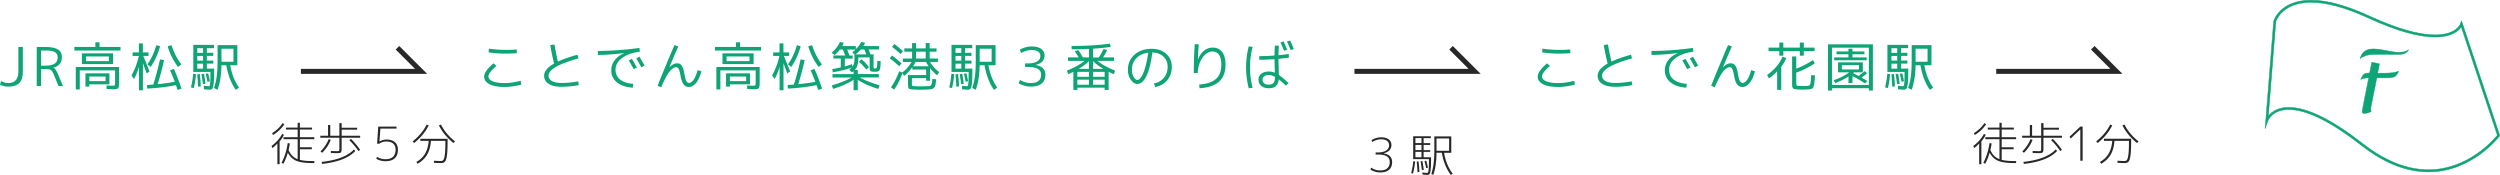 <svg id="_レイヤー_2" data-name="レイヤー_2" xmlns="http://www.w3.org/2000/svg" viewBox="0 0 747.94 52.35"><defs><style>.cls-1{fill:#0ea475}.cls-2{fill:#282828}</style></defs><g id="_レイヤー_1-2" data-name="レイヤー_1"><path class="cls-1" d="M6.83 14.07v7.41c0 1.54-.36 2.66-1.06 3.37-.71.71-1.79 1.06-3.26 1.06-.91 0-1.74-.2-2.51-.59l.32-1.07c.76.39 1.49.59 2.19.59 1.99 0 2.99-1.19 2.99-3.57v-7.2h1.33zm4.16 11.68V14.07h2.67c1.58 0 2.78.23 3.61.7.83.47 1.24 1.22 1.24 2.26 0 1.71-.84 2.77-2.51 3.2v.03c.47.25.94.94 1.42 2.08l1.41 3.41H17.5l-1.38-3.38c-.32-.77-.62-1.25-.9-1.43s-.84-.28-1.67-.28h-1.28v5.09h-1.28zm1.28-6.11h1.28c1.29 0 2.23-.21 2.82-.62.59-.41.88-1.04.88-1.88 0-.68-.27-1.19-.82-1.53s-1.43-.5-2.67-.5h-1.49v4.53zm17.51-5.59h6.27v1.06H22.26v-1.06h6.27v-1.38h1.25v1.38zm-7.11 5.99h12.96v4.69c0 .9-.09 1.45-.28 1.66-.19.21-.67.32-1.46.32-.27 0-.93-.03-2-.08l-.03-1.07c.93.05 1.51.08 1.76.08.39 0 .63-.04.7-.11.07-.08.11-.33.11-.75v-3.71H23.87v5.7h-1.2v-6.72zm3.06-.87H24.5v-3.22h9.31v3.22h-8.08zm-.16 2.76h7.17v3.3h-6.02v.67h-1.15v-3.97zm.16-3.65h6.85V16.9h-6.85v1.38zm.99 6h4.86v-1.39h-4.86v1.39zm12.94-8.61h1.9v-2.69h1.18v2.69h1.7v1.06h-1.58c.17.38.5 1.18.98 2.39.48 1.21.78 1.96.9 2.25l-.86.61c-.58-1.6-.95-2.62-1.12-3.06V27h-1.18v-6.99c-.4 1.35-.89 2.57-1.49 3.63l-.74-1.09c1.02-1.83 1.75-3.78 2.18-5.82h-1.86v-1.06zm11.22 5.36l1.14-.43c.86 1.93 1.62 3.9 2.27 5.92l-1.14.4c-.08-.22-.24-.7-.5-1.44-2.97.55-5.83.9-8.61 1.02l-.05-1.07c.41-.02 1.02-.06 1.86-.13.7-2.14 1.38-4.66 2.02-7.54l1.22.22c-.59 2.63-1.23 5.03-1.92 7.2 1.64-.16 3.35-.39 5.12-.7-.41-1.08-.88-2.23-1.41-3.46zm-2.98-7.22c-.62 2.31-1.56 4.38-2.82 6.21l-.99-.75c1.16-1.65 2.05-3.57 2.67-5.74l1.14.29zm2.27.02l1.15-.3c.68 2.17 1.66 4.08 2.94 5.74l-1.01.75a19.648 19.648 0 0 1-3.09-6.19zm6.95 12.3c.32-1.23.54-2.58.67-4.06l.85.11c-.12 1.47-.34 2.86-.66 4.18l-.86-.22zm5.33-.33c.11 0 .19-.04.25-.14s.11-.3.15-.62c.04-.32.07-.75.08-1.28.01-.53.02-1.28.02-2.24h-5.12v-8.1h6.19v.99h-2.13v1.39h1.92v.91h-1.92v1.41h1.92v.91h-1.92v1.49h2.18v.9c0 1.56-.04 2.73-.13 3.5-.09.78-.21 1.29-.38 1.54s-.41.37-.74.37c-.45 0-1.06-.04-1.82-.13l-.02-1.06c.63.1 1.12.14 1.47.14zm-3.19.13c-.05-1.23-.14-2.45-.26-3.68l.78-.11c.15 1.3.25 2.53.29 3.7l-.82.1zm1.49-10.12v-1.39h-1.73v1.39h1.73zm0 .92h-1.73v1.41h1.73v-1.41zm0 2.32h-1.73v1.49h1.73v-1.49zm-.05 6.14c-.06-.63-.21-1.63-.43-3.01l.77-.14c.19 1.1.34 2.11.43 3.04l-.77.11zm1.35-.74c-.12-.67-.29-1.46-.51-2.37l.74-.14c.22.88.39 1.68.51 2.38l-.74.13zm4.21-4.92c-.06 2.98-.46 5.42-1.18 7.34l-1.06-.59c.38-1.05.66-2.2.82-3.46.17-1.26.25-2.87.25-4.81v-4.5h5.92v6.02h-2.13c.45 2.6 1.33 4.83 2.64 6.67l-.96.7c-.66-.89-1.24-1.98-1.74-3.27s-.87-2.66-1.1-4.1h-1.46zm0-1.06h3.58v-3.89h-3.58v3.89zm89.5 5.71l.21 1.14c-1.9.47-3.54.7-4.93.7-2.07 0-3.62-.29-4.65-.86s-1.54-1.32-1.54-2.25c0-1.07.94-2.39 2.82-3.97l.83.8c-1.58 1.35-2.37 2.39-2.37 3.12 0 .62.42 1.11 1.27 1.46s2.06.54 3.64.54c1.31 0 2.89-.23 4.72-.69zm-9.58-8.51l.08-1.12c1.74.25 3.43.37 5.07.37 1.17 0 2.26-.04 3.25-.13l.05 1.12c-1.13.08-2.23.13-3.3.13-1.86 0-3.57-.12-5.15-.37zm26.59.7l.3 1.1c-5.97 1.65-8.96 3.37-8.96 5.15 0 .69.34 1.23 1.02 1.62s1.66.58 2.94.58c1.51 0 3.15-.16 4.91-.48l.18 1.14c-1.8.32-3.54.48-5.2.48s-2.89-.29-3.8-.87c-.91-.58-1.37-1.39-1.37-2.42 0-1.31.99-2.53 2.98-3.65-.5-2.05-.88-3.89-1.14-5.54l1.25-.18c.23 1.47.58 3.18 1.04 5.12 1.48-.69 3.43-1.38 5.84-2.05zm6.11-1.13c3.83 0 7.97-.3 12.43-.9l.11 1.12c-2.27.3-4.05.94-5.34 1.92s-1.93 2.13-1.93 3.46c0 1.24.46 2.22 1.37 2.95s2.22 1.16 3.93 1.29l-.13 1.15c-2.03-.14-3.61-.67-4.74-1.59-1.14-.92-1.7-2.14-1.7-3.64 0-1.08.33-2.06 1-2.95.67-.89 1.62-1.61 2.86-2.15l-.02-.03c-2.9.37-5.51.56-7.84.56v-1.18zm9.23 2.86l.94-.51c.52.86 1.02 1.74 1.49 2.62l-.96.48c-.52-.98-1.01-1.85-1.47-2.59zm2.24-.61l.96-.53c.63 1.04 1.14 1.93 1.54 2.69l-.98.48c-.49-.91-1-1.79-1.52-2.64zm11.44-4l1.14.4c-.93 2.1-1.81 4.18-2.66 6.22l.03.02c.45-.45.85-.76 1.2-.93.35-.17.74-.26 1.15-.26.55 0 1 .24 1.34.73s.6 1.34.79 2.57c.16.98.35 1.66.57 2.02.22.37.49.55.81.55.44 0 .89-.32 1.34-.95.46-.63.86-1.59 1.2-2.87l1.14.32c-.42 1.58-.95 2.76-1.62 3.54-.66.78-1.37 1.17-2.11 1.17-.66 0-1.2-.26-1.6-.77s-.71-1.4-.93-2.66c-.17-.97-.35-1.63-.54-1.97-.19-.34-.43-.51-.73-.51-.63 0-1.3.45-2.02 1.34-.72.9-1.54 2.45-2.47 4.66l-1.09-.46c1.84-4.58 3.53-8.63 5.06-12.16zm19.63.56h6.27v1.06H213.9v-1.06h6.27v-1.38h1.25v1.38zm-7.1 5.99h12.96v4.69c0 .9-.09 1.45-.28 1.66-.19.21-.67.32-1.46.32-.27 0-.93-.03-2-.08l-.03-1.07c.93.05 1.51.08 1.76.08.39 0 .63-.04.7-.11.07-.08.11-.33.11-.75v-3.71h-10.56v5.7h-1.2v-6.72zm3.06-.87h-1.23v-3.22h9.31v3.22h-8.08zm-.16 2.76h7.17v3.3h-6.02v.67h-1.15v-3.97zm.16-3.65h6.85V16.9h-6.85v1.38zm.99 6h4.86v-1.39h-4.86v1.39zm12.94-8.61h1.9v-2.69h1.18v2.69h1.7v1.06h-1.58c.17.38.5 1.18.98 2.39.48 1.21.78 1.96.9 2.25l-.86.61c-.58-1.6-.95-2.62-1.12-3.06V27h-1.18v-6.99c-.4 1.35-.89 2.57-1.49 3.63l-.74-1.09c1.02-1.83 1.75-3.78 2.18-5.82h-1.86v-1.06zm11.22 5.36l1.14-.43c.86 1.93 1.62 3.9 2.27 5.92l-1.14.4c-.08-.22-.24-.7-.5-1.44-2.97.55-5.83.9-8.61 1.02l-.05-1.07c.41-.02 1.02-.06 1.86-.13.7-2.14 1.38-4.66 2.02-7.54l1.22.22c-.59 2.63-1.23 5.03-1.92 7.2 1.64-.16 3.35-.39 5.12-.7-.41-1.08-.88-2.23-1.41-3.46zm-2.98-7.22c-.62 2.31-1.56 4.38-2.82 6.21l-.99-.75c1.16-1.65 2.05-3.57 2.67-5.74l1.14.29zm2.27.02l1.15-.3c.68 2.17 1.66 4.08 2.94 5.74l-1.01.75a19.648 19.648 0 0 1-3.09-6.19zm21.33 11.71l-.4 1.07c-2.56-.82-4.6-1.73-6.13-2.74v3.12h-1.25v-3.12c-1.53 1-3.57 1.92-6.13 2.74l-.4-1.07c2.51-.73 4.48-1.5 5.92-2.34h-5.7v-1.02h6.3v-.9c-.18.15-.36.27-.53.37l-.78-.82c.29-.2.53-.41.72-.62-1.48.58-3.36 1.05-5.63 1.42l-.13-.96c.8-.14 1.64-.31 2.53-.51v-2.64h-2.21v-.93h3.52c-.14-.39-.37-.99-.69-1.78h-.86c-.49.64-1.02 1.19-1.6 1.66l-.91-.72c1.16-.96 2-2.03 2.5-3.22l1.14.27c-.16.39-.31.72-.45.98h4.06v.91c.75-.71 1.29-1.43 1.63-2.16l1.14.27c-.12.29-.29.61-.53.98H263v1.02h-3.12c.16.41.34.89.54 1.46h.93V20c0 .23.02.37.06.42.04.04.16.06.38.06.16 0 .27-.01.34-.03.06-.02.12-.11.18-.26s.1-.37.11-.66c.02-.28.04-.72.06-1.32l.99.06c-.01.55-.02.98-.04 1.29-.02.3-.05.59-.11.86s-.12.46-.18.58c-.06.11-.17.21-.33.3-.15.08-.31.13-.47.14s-.39.02-.69.02c-.63 0-1.03-.06-1.21-.19-.18-.13-.26-.43-.26-.9v-3.2l-3.39.02v.35c0 1.5-.36 2.63-1.07 3.39h.91v1.23h6.3v1.02h-5.7c1.44.83 3.41 1.61 5.92 2.34zm-8.06-8.94v.93h-2.34v2.34c.88-.23 1.6-.47 2.18-.7l.1.77c.41-.53.61-1.35.61-2.46V16.3l-.66-.66c.35-.26.68-.52.98-.8h-2.5c.19.46.42 1.05.67 1.78h.96zm4.09-.32c-.03-.1-.22-.58-.58-1.46h-1.07c-.46.52-.99 1.01-1.58 1.46h3.23zm-2.22 2.19l.82-.72c.81.69 1.55 1.48 2.21 2.35l-.83.69c-.61-.79-1.34-1.56-2.19-2.32zm12.05 1.36c-.84-.81-1.78-1.6-2.82-2.37l.7-.85c1 .75 1.95 1.54 2.83 2.37l-.72.85zm1.12-2.32h2.74v-2.06h-2.32v-.98h2.32v-1.58h1.18v1.58h2.9v-1.58h1.18v1.58h2.06v.98h-2.06v2.06h2.48v1.02h-2.38c.76 1.23 1.67 2.23 2.75 3.02l-.61.98c-.8-.64-1.51-1.37-2.14-2.18v3.81h-1.15v-.78h-4.26v1.52c0 .43.03.68.1.75.06.07.29.12.67.14.65.03 1.25.05 1.79.05a51.715 51.715 0 0 0 2.53-.08c.12-.01.25-.04.39-.1s.23-.12.27-.18c.04-.06.09-.19.15-.38s.1-.38.12-.58c.02-.19.05-.48.08-.88l1.15.08c-.05.73-.12 1.26-.18 1.62s-.21.65-.42.88-.45.38-.74.44c-.28.06-.72.1-1.3.12-1.02.04-1.75.06-2.19.06-.4 0-1.06-.02-2-.06-.75-.04-1.2-.14-1.35-.29-.15-.15-.23-.56-.23-1.23v-2.8h5.41v-1.65h-4.13v-.69c-.76 1.03-1.57 1.9-2.45 2.59l-.51-.82c-.6 1.78-1.42 3.41-2.46 4.9l-.98-.64c1.04-1.53 1.87-3.14 2.46-4.83l.94.37c1.09-.81 2.02-1.86 2.78-3.15h-2.61v-1.02zm-3.25-3.5l.7-.85c.91.69 1.76 1.41 2.56 2.16l-.72.85c-.84-.79-1.69-1.51-2.54-2.16zm7.06 4.52c-.16.32-.42.75-.78 1.3h4.69c-.34-.48-.61-.91-.82-1.3h-3.09zm.11-3.08v2.06h2.9v-2.06h-2.9zm9.92 10.68c.32-1.23.54-2.58.67-4.06l.85.11c-.12 1.47-.34 2.86-.66 4.18l-.86-.22zm5.32-.33c.11 0 .19-.04.25-.14s.11-.3.15-.62c.04-.32.07-.75.08-1.28.01-.53.02-1.28.02-2.24h-5.12v-8.1h6.19v.99h-2.13v1.39h1.92v.91h-1.92v1.41h1.92v.91h-1.92v1.49h2.18v.9c0 1.56-.04 2.73-.13 3.5-.09.78-.21 1.29-.38 1.54s-.41.37-.74.37c-.45 0-1.06-.04-1.82-.13l-.02-1.06c.63.1 1.12.14 1.47.14zm-3.18.13c-.05-1.23-.14-2.45-.26-3.68l.78-.11c.15 1.3.25 2.53.29 3.7l-.82.1zm1.49-10.12v-1.39h-1.73v1.39h1.73zm0 .92h-1.73v1.41h1.73v-1.41zm0 2.32h-1.73v1.49h1.73v-1.49zm-.05 6.14c-.06-.63-.21-1.63-.43-3.01l.77-.14c.19 1.1.34 2.11.43 3.04l-.77.11zm1.35-.74c-.12-.67-.29-1.46-.51-2.37l.74-.14c.22.88.39 1.68.51 2.38l-.74.13zm4.2-4.92c-.06 2.98-.46 5.42-1.18 7.34l-1.06-.59c.38-1.05.66-2.2.82-3.46.17-1.26.25-2.87.25-4.81v-4.5h5.92v6.02h-2.13c.45 2.6 1.33 4.83 2.64 6.67l-.96.7c-.66-.89-1.24-1.98-1.74-3.27s-.87-2.66-1.1-4.1h-1.46zm0-1.06h3.58v-3.89h-3.58v3.89zm15.67-4.56c1.16 0 2.08.24 2.74.73s1 1.13 1 1.94c0 1.47-.9 2.42-2.69 2.85v.03c1.95.3 2.93 1.27 2.93 2.93 0 1.13-.37 2-1.12 2.61-.75.61-1.81.91-3.2.91-1.31 0-2.53-.33-3.66-.99l.38-1.02c1.06.63 2.13.94 3.22.94 2.07 0 3.1-.83 3.1-2.5 0-.77-.32-1.34-.96-1.73s-1.66-.58-3.07-.58h-.75v-1.06h.75c1.24 0 2.18-.19 2.83-.58s.98-.92.98-1.62c0-.58-.22-1.02-.67-1.34-.45-.31-1.1-.47-1.97-.47-.97 0-2.01.3-3.12.91l-.37-1.02c1.17-.64 2.39-.96 3.65-.96zm11.81-.16c4.32 0 8.15-.23 11.5-.7l.21.99c-1.6.22-3.36.4-5.28.53v2.62h1.71c.54-.79 1.02-1.63 1.42-2.53l1.1.3c-.32.71-.73 1.46-1.23 2.22h3.28v1.02h-4.99c1.3 1.06 3.07 2.03 5.3 2.93l-.37 1.06c-.74-.32-1.25-.55-1.55-.7v5.42h-1.2v-.69h-8.16v.69h-1.2v-5.42c-.3.15-.82.38-1.55.7l-.37-1.06c2.23-.9 4-1.87 5.3-2.93h-4.99v-1.02h3.2c-.36-.62-.75-1.23-1.17-1.84l1.06-.37c.48.68.94 1.42 1.38 2.21h1.82v-2.56c-1.74.09-3.46.13-5.17.13l-.05-1.01zm5.21 9.23v-1.47h-3.47v1.47h3.47zm-3.47 2.37h3.47v-1.52h-3.47v1.52zm3.47-7.07c-.79.79-1.81 1.56-3.06 2.32h3.06v-2.32zm1.22 0v2.32h3.06c-1.25-.76-2.27-1.53-3.06-2.32zm0 4.7h3.47v-1.47h-3.47v1.47zm3.47 2.37v-1.52h-3.47v1.52h3.47zm14.75-.4c1.24-.22 2.23-.79 2.98-1.69.75-.9 1.12-1.99 1.12-3.27s-.42-2.27-1.26-3.06c-.84-.79-1.95-1.2-3.31-1.23-.41 3.12-1 5.47-1.78 7.05s-1.69 2.36-2.73 2.36c-.69 0-1.33-.41-1.92-1.23-.59-.82-.88-1.81-.88-2.98 0-1.87.66-3.38 1.98-4.55s3.04-1.75 5.18-1.75c1.75 0 3.18.5 4.3 1.51 1.12 1.01 1.67 2.3 1.67 3.88s-.46 2.9-1.37 4c-.91 1.1-2.12 1.78-3.62 2.03l-.34-1.07zm-1.71-9.18c-1.48.19-2.67.74-3.55 1.66s-1.33 2.05-1.33 3.42c0 .88.18 1.61.54 2.19s.72.88 1.1.88c.18 0 .37-.07.57-.22.2-.15.42-.42.66-.81s.48-.88.71-1.47.46-1.37.69-2.34c.23-.97.43-2.07.62-3.3zm13.92-2.56l1.2.02c-.12 1.6-.2 3.09-.24 4.48h.03c.47-1.13 1.08-1.99 1.85-2.58s1.6-.89 2.52-.89c1.21 0 2.15.43 2.82 1.3.68.86 1.02 2.12 1.02 3.78 0 2.23-.63 3.93-1.9 5.09-1.27 1.16-3.23 1.83-5.87 2l-.1-1.12c2.3-.17 3.98-.73 5.04-1.69 1.06-.95 1.58-2.38 1.58-4.28 0-1.3-.23-2.28-.7-2.93s-1.14-.98-2-.98c-1.06 0-2.02.59-2.89 1.78-.87 1.19-1.36 2.74-1.48 4.65l-1.17.03c0-3.01.1-5.89.29-8.66zm16.16.67l1.17.16c-.53 1.96-.8 4-.8 6.11s.27 4.15.8 6.11l-1.17.16c-.53-2.04-.8-4.13-.8-6.27s.27-4.24.8-6.27zm7.84-.24l1.17.02c-.08.91-.11 1.86-.11 2.86.93-.08 1.94-.21 3.04-.37l.08 1.09c-1.09.15-2.13.27-3.12.37v.62c0 .22.01.46.02.74s.02.49.02.65c.02.64.04 1.57.06 2.8.83.55 1.8 1.38 2.91 2.46l-.8.75c-.72-.73-1.43-1.35-2.13-1.89-.16 1.77-1.15 2.66-2.96 2.66-.95 0-1.7-.23-2.26-.69-.56-.46-.84-1.08-.84-1.87 0-.74.28-1.33.84-1.78.56-.45 1.31-.67 2.26-.67.6 0 1.2.13 1.79.38-.01-.27-.02-.64-.04-1.14-.02-.49-.02-.85-.02-1.07-.01-.43-.03-1.04-.05-1.86-1.62.12-3.14.18-4.56.18v-1.09c1.42 0 2.94-.06 4.56-.18 0-.9.04-1.89.13-2.98zm0 9.34c-.66-.36-1.29-.54-1.87-.54s-1.04.12-1.36.38c-.32.25-.48.59-.48 1.02 0 .48.16.85.48 1.1.32.26.77.38 1.36.38.66 0 1.14-.17 1.43-.5.29-.34.44-.89.44-1.67v-.16zm1.65-10.27l.93-.32c.39.85.75 1.69 1.06 2.5l-.93.3c-.21-.55-.57-1.38-1.06-2.48zm1.95-.27l.96-.32c.5 1.11.86 1.96 1.09 2.56l-.96.3c-.32-.81-.68-1.66-1.09-2.54zm85.92 11.74l.21 1.14c-1.9.47-3.54.7-4.93.7-2.07 0-3.62-.29-4.65-.86s-1.54-1.32-1.54-2.25c0-1.07.94-2.39 2.82-3.97l.83.8c-1.58 1.35-2.37 2.39-2.37 3.12 0 .62.42 1.11 1.27 1.46s2.06.54 3.64.54c1.31 0 2.89-.23 4.72-.69zm-9.59-8.51l.08-1.12c1.74.25 3.43.37 5.07.37 1.17 0 2.26-.04 3.25-.13l.05 1.12c-1.13.08-2.23.13-3.3.13-1.86 0-3.57-.12-5.15-.37zm26.59.7l.3 1.1c-5.97 1.65-8.96 3.37-8.96 5.15 0 .69.34 1.23 1.02 1.62s1.66.58 2.94.58c1.51 0 3.15-.16 4.91-.48l.18 1.14c-1.8.32-3.54.48-5.2.48s-2.89-.29-3.8-.87c-.91-.58-1.37-1.39-1.37-2.42 0-1.31.99-2.53 2.98-3.65-.5-2.05-.88-3.89-1.14-5.54l1.25-.18c.23 1.47.58 3.18 1.04 5.12 1.48-.69 3.43-1.38 5.84-2.05zm6.12-1.13c3.83 0 7.97-.3 12.43-.9l.11 1.12c-2.27.3-4.05.94-5.34 1.92s-1.93 2.13-1.93 3.46c0 1.24.46 2.22 1.37 2.95s2.22 1.16 3.93 1.29l-.13 1.15c-2.03-.14-3.61-.67-4.74-1.59-1.14-.92-1.7-2.14-1.7-3.64 0-1.08.33-2.06 1-2.95.67-.89 1.62-1.61 2.86-2.15l-.02-.03c-2.9.37-5.51.56-7.84.56v-1.18zm9.23 2.86l.94-.51c.52.86 1.02 1.74 1.49 2.62l-.96.48c-.52-.98-1.01-1.85-1.47-2.59zm2.24-.61l.96-.53c.63 1.04 1.14 1.93 1.54 2.69l-.98.48c-.49-.91-1-1.79-1.52-2.64zm11.44-4l1.14.4c-.93 2.1-1.81 4.18-2.66 6.22l.03.02c.45-.45.85-.76 1.2-.93.35-.17.74-.26 1.15-.26.55 0 1 .24 1.34.73s.6 1.34.79 2.57c.16.98.35 1.66.57 2.02.22.37.49.55.81.55.44 0 .89-.32 1.34-.95.46-.63.86-1.59 1.2-2.87l1.14.32c-.42 1.58-.95 2.76-1.62 3.54-.66.78-1.37 1.17-2.11 1.17-.66 0-1.2-.26-1.6-.77s-.71-1.4-.93-2.66c-.17-.97-.35-1.63-.54-1.97-.19-.34-.43-.51-.73-.51-.63 0-1.3.45-2.02 1.34-.72.9-1.54 2.45-2.47 4.66l-1.09-.46c1.84-4.58 3.53-8.63 5.06-12.16zm15.92 6.47v6.93h-1.23v-5.57c-.78.84-1.6 1.55-2.46 2.13l-.54-1.02c2.14-1.49 3.69-3.33 4.64-5.5l1.09.45c-.38.93-.88 1.79-1.49 2.59zm-3.81-5.71h3.23v-1.52h1.2v1.52h4.93v-1.52h1.2v1.52h3.23v1.04h-3.23v1.36h-1.2v-1.36h-4.93v1.36h-1.2v-1.36h-3.23v-1.04zm7.07 2.65h1.23v3.65c1.65-.61 3.32-1.47 5.01-2.58l.54.98c-1.9 1.23-3.75 2.15-5.55 2.78v3.09c0 .39.04.64.11.73.08.09.28.15.62.17.25.02.65.03 1.2.03.52 0 .92-.01 1.2-.03.47-.03.76-.11.88-.24.18-.18.31-.77.38-1.76.02-.25.05-.66.08-1.25l1.12.08c-.04.73-.08 1.29-.11 1.68-.03.39-.09.77-.16 1.12-.08.35-.14.6-.21.74-.06.14-.18.27-.36.38-.18.11-.35.18-.52.21-.17.03-.42.05-.75.07-.51.03-1.02.05-1.52.05-.7 0-1.21-.01-1.52-.03-.71-.03-1.17-.15-1.38-.34-.2-.2-.3-.63-.3-1.3v-8.22zm24.15-3.63v13.81h-1.2v-.7h-11.04v.7h-1.2V13.27h13.44zm-12.24 12.14h11.04V14.26h-11.04v11.15zm8.86-2.2c.58.32 1.15.66 1.73 1.01l-.69.74a35.51 35.51 0 0 0-3.76-2.18v2.05h-1.2v-1.92c-1.13.71-2.45 1.37-3.95 1.97l-.5-.86c1.94-.7 3.5-1.49 4.67-2.37h-3.34v-3.01h7.42v3.01h-2.64l-.14.14c-.06.06-.11.1-.14.12.45.2.99.48 1.63.82.54-.37 1.17-.86 1.87-1.47l.66.67c-.48.43-1.02.86-1.62 1.3zm.85-6.98h-3.58v.94h4.27v.86h-9.73v-.86h4.26v-.94h-3.57v-.83h3.57v-.82h1.2v.82h3.58v.83zm-6.74 4.56h5.12v-1.31h-5.12v1.31zm12.91 5.34c.32-1.23.54-2.58.67-4.06l.85.11c-.12 1.47-.34 2.86-.66 4.18l-.86-.22zm5.33-.33c.11 0 .19-.04.25-.14s.11-.3.15-.62c.04-.32.07-.75.08-1.28.01-.53.02-1.28.02-2.24h-5.12v-8.1h6.19v.99h-2.13v1.39h1.92v.91h-1.92v1.41h1.92v.91h-1.92v1.49h2.18v.9c0 1.56-.04 2.73-.13 3.5-.09.78-.21 1.29-.38 1.54s-.41.37-.74.37c-.45 0-1.06-.04-1.82-.13l-.02-1.06c.63.1 1.12.14 1.47.14zm-3.18.13c-.05-1.23-.14-2.45-.26-3.68l.78-.11c.15 1.3.25 2.53.29 3.7l-.82.1zm1.49-10.12v-1.39h-1.73v1.39h1.73zm0 .92h-1.73v1.41h1.73v-1.41zm0 2.32h-1.73v1.49h1.73v-1.49zm-.05 6.14c-.06-.63-.21-1.63-.43-3.01l.77-.14c.19 1.1.34 2.11.43 3.04l-.77.11zm1.34-.74c-.12-.67-.29-1.46-.51-2.37l.74-.14c.22.88.39 1.68.51 2.38l-.74.13zm4.21-4.92c-.06 2.98-.46 5.42-1.18 7.34l-1.06-.59c.38-1.05.66-2.2.82-3.46.17-1.26.25-2.87.25-4.81v-4.5h5.92v6.02h-2.13c.45 2.6 1.33 4.83 2.64 6.67l-.96.7c-.66-.89-1.24-1.98-1.74-3.27s-.87-2.66-1.1-4.1h-1.46zm0-1.06h3.58v-3.89h-3.58v3.89z"/><path class="cls-2" d="M83.65 42.31v6.82h-.66v-6.22c-.48.54-.98 1-1.5 1.39l-.25-.64c1.37-1.01 2.44-2.21 3.19-3.61l.53.31c-.35.69-.79 1.34-1.32 1.96zm-1.96-1.92l-.28-.56c1.35-.84 2.4-1.84 3.14-3l.52.32c-.8 1.26-1.93 2.34-3.37 3.23zm2.53 8.33c.91-1.7 1.53-3.67 1.86-5.92l.63.1c-.09.66-.22 1.33-.38 1.99.32.71.69 1.28 1.12 1.71.43.43.96.77 1.6 1.02v-5.98h-4.23v-.6h4.23v-2.28h-3.5v-.59h3.5v-1.44h.67v1.44h3.64v.59h-3.64v2.28h4.31v.6h-4.31v2.42h3.57v.59h-3.57v3.18c.93.23 2.15.35 3.64.35h.69l-.03.6h-.7c-2.06 0-3.63-.23-4.69-.68-1.06-.45-1.9-1.26-2.52-2.42-.36 1.24-.8 2.34-1.3 3.3l-.59-.27zm23.53-8.12v.6h-5.54v3.14c0 .68-.07 1.1-.22 1.25s-.53.23-1.14.23c-.46 0-1.08-.02-1.86-.06v-.6c.93.05 1.53.07 1.78.07.38 0 .6-.04.67-.11.06-.08.09-.33.09-.77V41.2h-5.7v-.6h2.31v-3.21h.67v3.21h2.72v-3.77h.69v1.39h4.63v.57h-4.63v1.81h5.54zm-8.8 1.26a10.97 10.97 0 0 1-2.58 3.85l-.48-.41c1.08-1.08 1.9-2.31 2.46-3.7l.59.25zm-2.73 6.58c4.59-.5 7.82-1.75 9.67-3.72l.43.43c-1.9 2.06-5.22 3.36-9.94 3.89l-.17-.6zm8.3-6.51l.49-.38c1.07 1.07 1.99 2.17 2.74 3.3l-.52.34c-.73-1.09-1.63-2.18-2.72-3.26zm14.11-3.46h-4.83l-.27 3.84h.03a4.13 4.13 0 0 1 2.13-.56c1.06 0 1.89.27 2.48.8s.88 1.28.88 2.25c0 1.11-.32 1.96-.95 2.55s-1.56.88-2.77.88c-1 0-1.92-.24-2.76-.73l.21-.57c.8.47 1.65.7 2.55.7.99 0 1.74-.24 2.25-.72s.77-1.18.77-2.11c0-.8-.24-1.41-.71-1.83-.47-.42-1.15-.63-2.04-.63-.83 0-1.54.22-2.14.67h-.64l.34-5.14h5.47v.6zm9.63-.96c-1 2-2.45 3.76-4.37 5.28l-.45-.49c1.82-1.42 3.22-3.09 4.21-5.03l.6.24zm1.56 11.2v-.62c.99.06 1.67.08 2.06.08.35 0 .61-.11.78-.34.18-.23.32-.77.43-1.62.11-.85.16-2.13.16-3.82v-.25h-4.33c-.12 1.66-.5 3.04-1.14 4.13-.64 1.09-1.58 2-2.82 2.72l-.41-.53c1.15-.64 2.02-1.47 2.62-2.49.6-1.01.96-2.29 1.08-3.83h-2.49v-.62h8.15v.56c0 1.98-.06 3.44-.19 4.38s-.32 1.57-.57 1.87c-.26.3-.66.46-1.21.46-.62 0-1.33-.03-2.13-.08zm1.5-11.2l.6-.24c.99 1.93 2.39 3.61 4.21 5.03l-.45.49c-1.91-1.52-3.37-3.28-4.37-5.28zm-3.53-15.41H90.02v-1.5h34.15l-5.79-5.78 1.06-1.06 8.35 8.34zm315.2 0h-37.77v-1.5h34.14l-5.78-5.78 1.06-1.06 8.35 8.34zm191.99 0h-37.76v-1.5h34.14l-5.79-5.78 1.07-1.06 8.34 8.34zm-42.2 20.21v6.82h-.66v-6.22c-.48.54-.98 1-1.5 1.39l-.25-.64c1.37-1.01 2.44-2.21 3.19-3.61l.53.31c-.35.69-.79 1.34-1.32 1.96zm-1.96-1.92l-.28-.56c1.35-.84 2.4-1.84 3.14-3l.52.32c-.8 1.26-1.93 2.34-3.37 3.23zm2.54 8.33c.91-1.7 1.53-3.67 1.86-5.92l.63.1c-.09.66-.22 1.33-.38 1.99.32.71.69 1.28 1.12 1.71.43.43.96.77 1.6 1.02v-5.98h-4.23v-.6h4.23v-2.28h-3.5v-.59h3.5v-1.44h.67v1.44h3.64v.59h-3.64v2.28h4.31v.6h-4.31v2.42h3.57v.59h-3.57v3.18c.93.23 2.15.35 3.64.35h.69l-.03.6h-.7c-2.06 0-3.63-.23-4.69-.68-1.06-.45-1.9-1.26-2.52-2.42-.36 1.24-.8 2.34-1.3 3.3l-.59-.27zm23.53-8.12v.6h-5.54v3.14c0 .68-.07 1.1-.22 1.25s-.53.23-1.14.23c-.46 0-1.08-.02-1.86-.06v-.6c.93.05 1.53.07 1.78.07.38 0 .6-.04.67-.11.06-.08.09-.33.09-.77V41.2h-5.7v-.6h2.31v-3.21h.67v3.21h2.72v-3.77h.69v1.39h4.63v.57h-4.63v1.81h5.54zm-8.8 1.26a10.97 10.97 0 0 1-2.58 3.85l-.48-.41c1.08-1.08 1.9-2.31 2.46-3.7l.59.25zm-2.74 6.58c4.59-.5 7.82-1.75 9.67-3.72l.43.43c-1.9 2.06-5.22 3.36-9.94 3.89l-.17-.6zm8.31-6.51l.49-.38c1.07 1.07 1.99 2.17 2.74 3.3l-.52.34c-.73-1.09-1.63-2.18-2.72-3.26zm8.72 6.16v-9.35h-.03l-2.87 2.72-.32-.55 3.22-3.04h.7v10.22h-.7zm9.56-10.58c-1 2-2.45 3.76-4.37 5.28l-.45-.49c1.82-1.42 3.22-3.09 4.21-5.03l.6.24zm1.56 11.2v-.62c.99.06 1.67.08 2.06.08.35 0 .61-.11.78-.34.18-.23.32-.77.43-1.62.11-.85.16-2.13.16-3.82v-.25h-4.33c-.12 1.66-.5 3.04-1.14 4.13-.64 1.09-1.58 2-2.82 2.72l-.41-.53c1.15-.64 2.02-1.47 2.62-2.49.6-1.01.96-2.29 1.08-3.83h-2.49v-.62h8.15v.56c0 1.98-.06 3.44-.19 4.38s-.32 1.57-.57 1.87c-.26.3-.66.46-1.21.46-.62 0-1.33-.03-2.13-.08zm1.49-11.2l.6-.24c.99 1.93 2.39 3.61 4.21 5.03l-.45.49c-1.91-1.52-3.37-3.28-4.37-5.28zm-221.82 4.17c-.89 0-1.76.27-2.63.8l-.21-.56c.92-.56 1.89-.84 2.91-.84.94 0 1.69.21 2.23.62.54.41.81.97.81 1.67 0 1.29-.78 2.12-2.35 2.49v.03c1.71.28 2.56 1.15 2.56 2.62 0 1-.31 1.76-.92 2.29-.61.53-1.5.79-2.65.79-1.05 0-2.02-.29-2.93-.88l.22-.57c.84.57 1.73.85 2.67.85s1.67-.21 2.16-.64.74-1.05.74-1.87c0-.77-.29-1.33-.88-1.7-.59-.37-1.5-.55-2.74-.55h-.6v-.62h.6c1.09 0 1.93-.19 2.53-.57s.89-.9.89-1.58c0-.56-.21-1-.62-1.31-.42-.31-1.01-.47-1.79-.47zm9.02 10.09c.31-1.16.52-2.34.64-3.54l.55.07c-.12 1.27-.34 2.48-.64 3.63l-.55-.15zm4.83-.05c.19 0 .32-.29.38-.87.07-.58.11-1.66.11-3.23h-4.72v-6.86h5.29v.56h-2.17v1.5h1.97v.55h-1.97v1.54h1.97v.53h-1.97v1.62h2.23v.45c0 1.36-.04 2.39-.11 3.09-.07.7-.17 1.15-.3 1.38-.13.22-.32.34-.56.34-.45 0-.99-.04-1.62-.13v-.59c.54.08 1.03.13 1.47.13zm-1.74-8.91v-1.5h-1.82v1.5h1.82zm0 .55h-1.82v1.54h1.82v-1.54zm0 2.07h-1.82v1.62h1.82v-1.62zm-1.19 6.06c-.04-.96-.12-2.01-.25-3.14l.55-.07c.13 1.06.22 2.12.27 3.16l-.56.04zm1.3-.6c-.1-.86-.23-1.73-.39-2.62l.55-.1c.19 1.04.32 1.92.41 2.65l-.56.07zm1.28-.6c-.11-.6-.28-1.3-.49-2.1l.53-.11c.21.75.38 1.45.5 2.1l-.55.11zm3.1-4.58c-.03 2.74-.35 4.95-.97 6.61l-.59-.31c.61-1.69.91-4.03.91-7.03v-4.17h5.07v4.9h-2.16c.41 2.41 1.26 4.49 2.56 6.24l-.53.39c-1.36-1.8-2.26-4.01-2.69-6.64h-1.61zm0-.59h3.77v-3.7h-3.77v3.7z"/><path class="cls-1" d="M726.56 51.44c-6.56 0-13.29-2.65-19.98-7.88-9.17-7.16-16.5-10.79-21.81-10.79-4.99 0-6.22 3.28-6.27 3.42l-.83 2.31 2.56-32.14c.02-.07.46-1.62 2.08-3.18 1.48-1.42 4.25-3.12 9.1-3.12s10.62 1.6 17.48 4.75c8.12 3.74 14.73 5.63 19.65 5.63 6.42 0 7.56-3.28 7.58-3.31l.31-.95 11.47 34.4-.11.14c-.08.11-8.16 10.71-21.21 10.71zm-41.79-19.32c5.46 0 12.93 3.67 22.22 10.92 6.58 5.13 13.16 7.74 19.57 7.74 11.93 0 19.61-9.1 20.59-10.32l-10.8-32.41c-.23.35-.6.78-1.14 1.21-1.07.84-3.1 1.84-6.67 1.84-5.01 0-11.72-1.91-19.93-5.69-6.76-3.11-12.55-4.69-17.2-4.69-2.55 0-6.13.51-8.64 2.94-1.38 1.33-1.83 2.65-1.89 2.86l-2.24 28.21c.18-.22.39-.46.65-.69.94-.87 2.66-1.91 5.5-1.91z"/><path class="cls-1" d="M726.56 51.5c-6.58 0-13.31-2.65-20.02-7.89-9.15-7.15-16.48-10.77-21.77-10.77-4.81 0-6.09 3.03-6.22 3.38l-.83 2.3s-.04.05-.07.04c-.03 0-.05-.03-.05-.07l2.55-32.14s.44-1.62 2.1-3.22c1.48-1.43 4.28-3.14 9.14-3.14s10.64 1.6 17.5 4.76c8.11 3.73 14.72 5.63 19.63 5.63 6.08 0 7.39-2.93 7.51-3.27l.31-.95s.03-.04.06-.04.05.02.06.04l11.47 34.4v.06l-.11.14c-.08.11-8.11 10.74-21.26 10.74zm-41.8-18.79c5.32 0 12.67 3.63 21.85 10.8 6.68 5.22 13.39 7.86 19.94 7.86 3.72 0 9.41-.92 15.44-5.3 3.66-2.66 5.71-5.36 5.73-5.38l.09-.11-11.4-34.19-.25.77c-.14.35-1.47 3.36-7.63 3.36-4.93 0-11.55-1.9-19.68-5.64C702.01 1.73 696.13.13 691.4.13s-7.59 1.69-9.06 3.1c-1.63 1.58-2.06 3.13-2.06 3.15l-2.52 31.67.67-1.87c.13-.35 1.44-3.46 6.33-3.46zm41.8 18.13c-6.43 0-13.03-2.61-19.62-7.75-9.27-7.24-16.73-10.91-22.18-10.91-2.82 0-4.53 1.03-5.46 1.89-.23.22-.45.45-.64.69-.02.02-.05.03-.07.02-.03-.01-.04-.04-.04-.06l2.24-28.21c.05-.16.49-1.53 1.91-2.9 2.53-2.44 6.12-2.96 8.69-2.96 4.66 0 10.45 1.58 17.23 4.7 8.2 3.77 14.89 5.69 19.9 5.69 3.55 0 5.57-.99 6.64-1.83.57-.45.93-.9 1.13-1.19.01-.02.04-.03.06-.03.02 0 .04.02.05.04l10.8 32.41s0 .04-.01.06c-.85 1.06-8.62 10.34-20.63 10.34zm-41.8-18.78c5.47 0 12.96 3.68 22.25 10.93 6.57 5.13 13.14 7.72 19.54 7.72 11.86 0 19.57-9.09 20.52-10.27L736.32 8.18c-.21.3-.56.71-1.08 1.12-1.08.85-3.12 1.85-6.71 1.85-5.03 0-11.74-1.92-19.96-5.7C701.81 2.34 696.04.76 691.4.76c-2.54 0-6.1.51-8.6 2.92-1.4 1.35-1.83 2.68-1.88 2.83l-2.22 28c.16-.19.34-.37.53-.55.95-.88 2.68-1.92 5.54-1.92z"/><path class="cls-1" d="M706.07 17.66c.1-.4 1.3-.87 1.64-.99.68-.24 1.39-.34 2.1-.37 2.14-.08 4.28 0 6.41 0h1.01c1.07.01 1.87-.13 2.38-.41.42-.23.79-.61.99-1.01-3.91 2.94-12.9-3.84-14.54 2.78z"/><path class="cls-1" d="M706.07 17.72h-.01c-.03 0-.05-.04-.05-.08.96-3.89 4.48-3.21 7.89-2.56 2.48.48 5.05.97 6.68-.26.02-.02.05-.02.08 0 .02.02.03.05.02.08-.21.42-.59.81-1.02 1.04-.52.28-1.34.43-2.41.43h-1.02l-2.1-.03c-1.41-.02-2.87-.03-4.31.02-.8.03-1.48.15-2.08.36-.56.2-1.52.62-1.6.94 0 .03-.03.05-.06.05zm3.98-3.02c-1.78 0-3.21.59-3.83 2.66.39-.34 1.19-.64 1.47-.74.62-.22 1.31-.34 2.12-.37 1.44-.06 2.9-.04 4.32-.02.69 0 1.4.02 2.1.02h1.02c1.05.01 1.85-.13 2.35-.4.32-.17.61-.44.82-.74-1.68 1.05-4.15.58-6.54.12-1.34-.26-2.66-.51-3.82-.51zm1.29 7.16l.55-2.78c-.77-.14-1.54-.31-2.31-.48l-.65 3.26h-.31c-.63 0-1.08.12-1.37.35-.28.23-.62.76-.99 1.57.8-.33 1.54-.49 2.23-.49h.17l-1.73 8.72c-.15.78-.23 1.26-.23 1.43 0 .32.2.48.6.48.64 0 1.35-.2 2.13-.59-.1-.25-.15-.48-.15-.69s.07-.69.22-1.41l1.59-7.94h2.48c1.4 0 2.34-.12 2.82-.36s.9-.79 1.27-1.65c-1 .39-2.28.59-3.82.59h-2.48z"/><path class="cls-1" d="M707.29 33.97c-.55 0-.66-.3-.66-.55 0-.17.08-.66.23-1.44l1.72-8.65h-.1c-.68 0-1.42.16-2.21.49-.02 0-.05 0-.07-.01a.062.062 0 0 1-.01-.07c.38-.81.72-1.35 1.01-1.59.3-.24.78-.36 1.42-.36h.26l.64-3.21s.01-.03.03-.04c.02 0 .03-.01.05 0 .8.19 1.56.34 2.31.48.02 0 .03.01.04.03 0 .01.01.03 0 .05l-.54 2.71h2.41c1.53 0 2.8-.2 3.79-.58.02 0 .05 0 .07.01.02.02.02.04.01.07-.37.88-.81 1.44-1.3 1.69-.49.24-1.45.36-2.85.36h-2.43l-1.57 7.89c-.15.73-.22 1.19-.22 1.4s.05.43.15.67c.01.03 0 .06-.03.08-.78.39-1.5.59-2.15.59zm1.19-10.75h.17s.04 0 .05.02.02.03.01.05l-1.73 8.72c-.15.77-.23 1.25-.23 1.41 0 .18.06.42.54.42.62 0 1.3-.19 2.05-.55a1.8 1.8 0 0 1-.13-.66c0-.22.07-.68.22-1.43l1.58-7.94s.03-.05.06-.05h2.48c1.38 0 2.32-.12 2.8-.35.44-.22.83-.72 1.18-1.49-.98.36-2.23.54-3.7.54h-2.48s-.04 0-.05-.02-.02-.03-.01-.05l.54-2.72c-.71-.13-1.43-.28-2.19-.46l-.64 3.2s-.03.05-.06.05h-.31c-.61 0-1.06.11-1.34.34-.26.21-.56.69-.91 1.4.75-.29 1.45-.44 2.1-.44z"/></g></svg>
